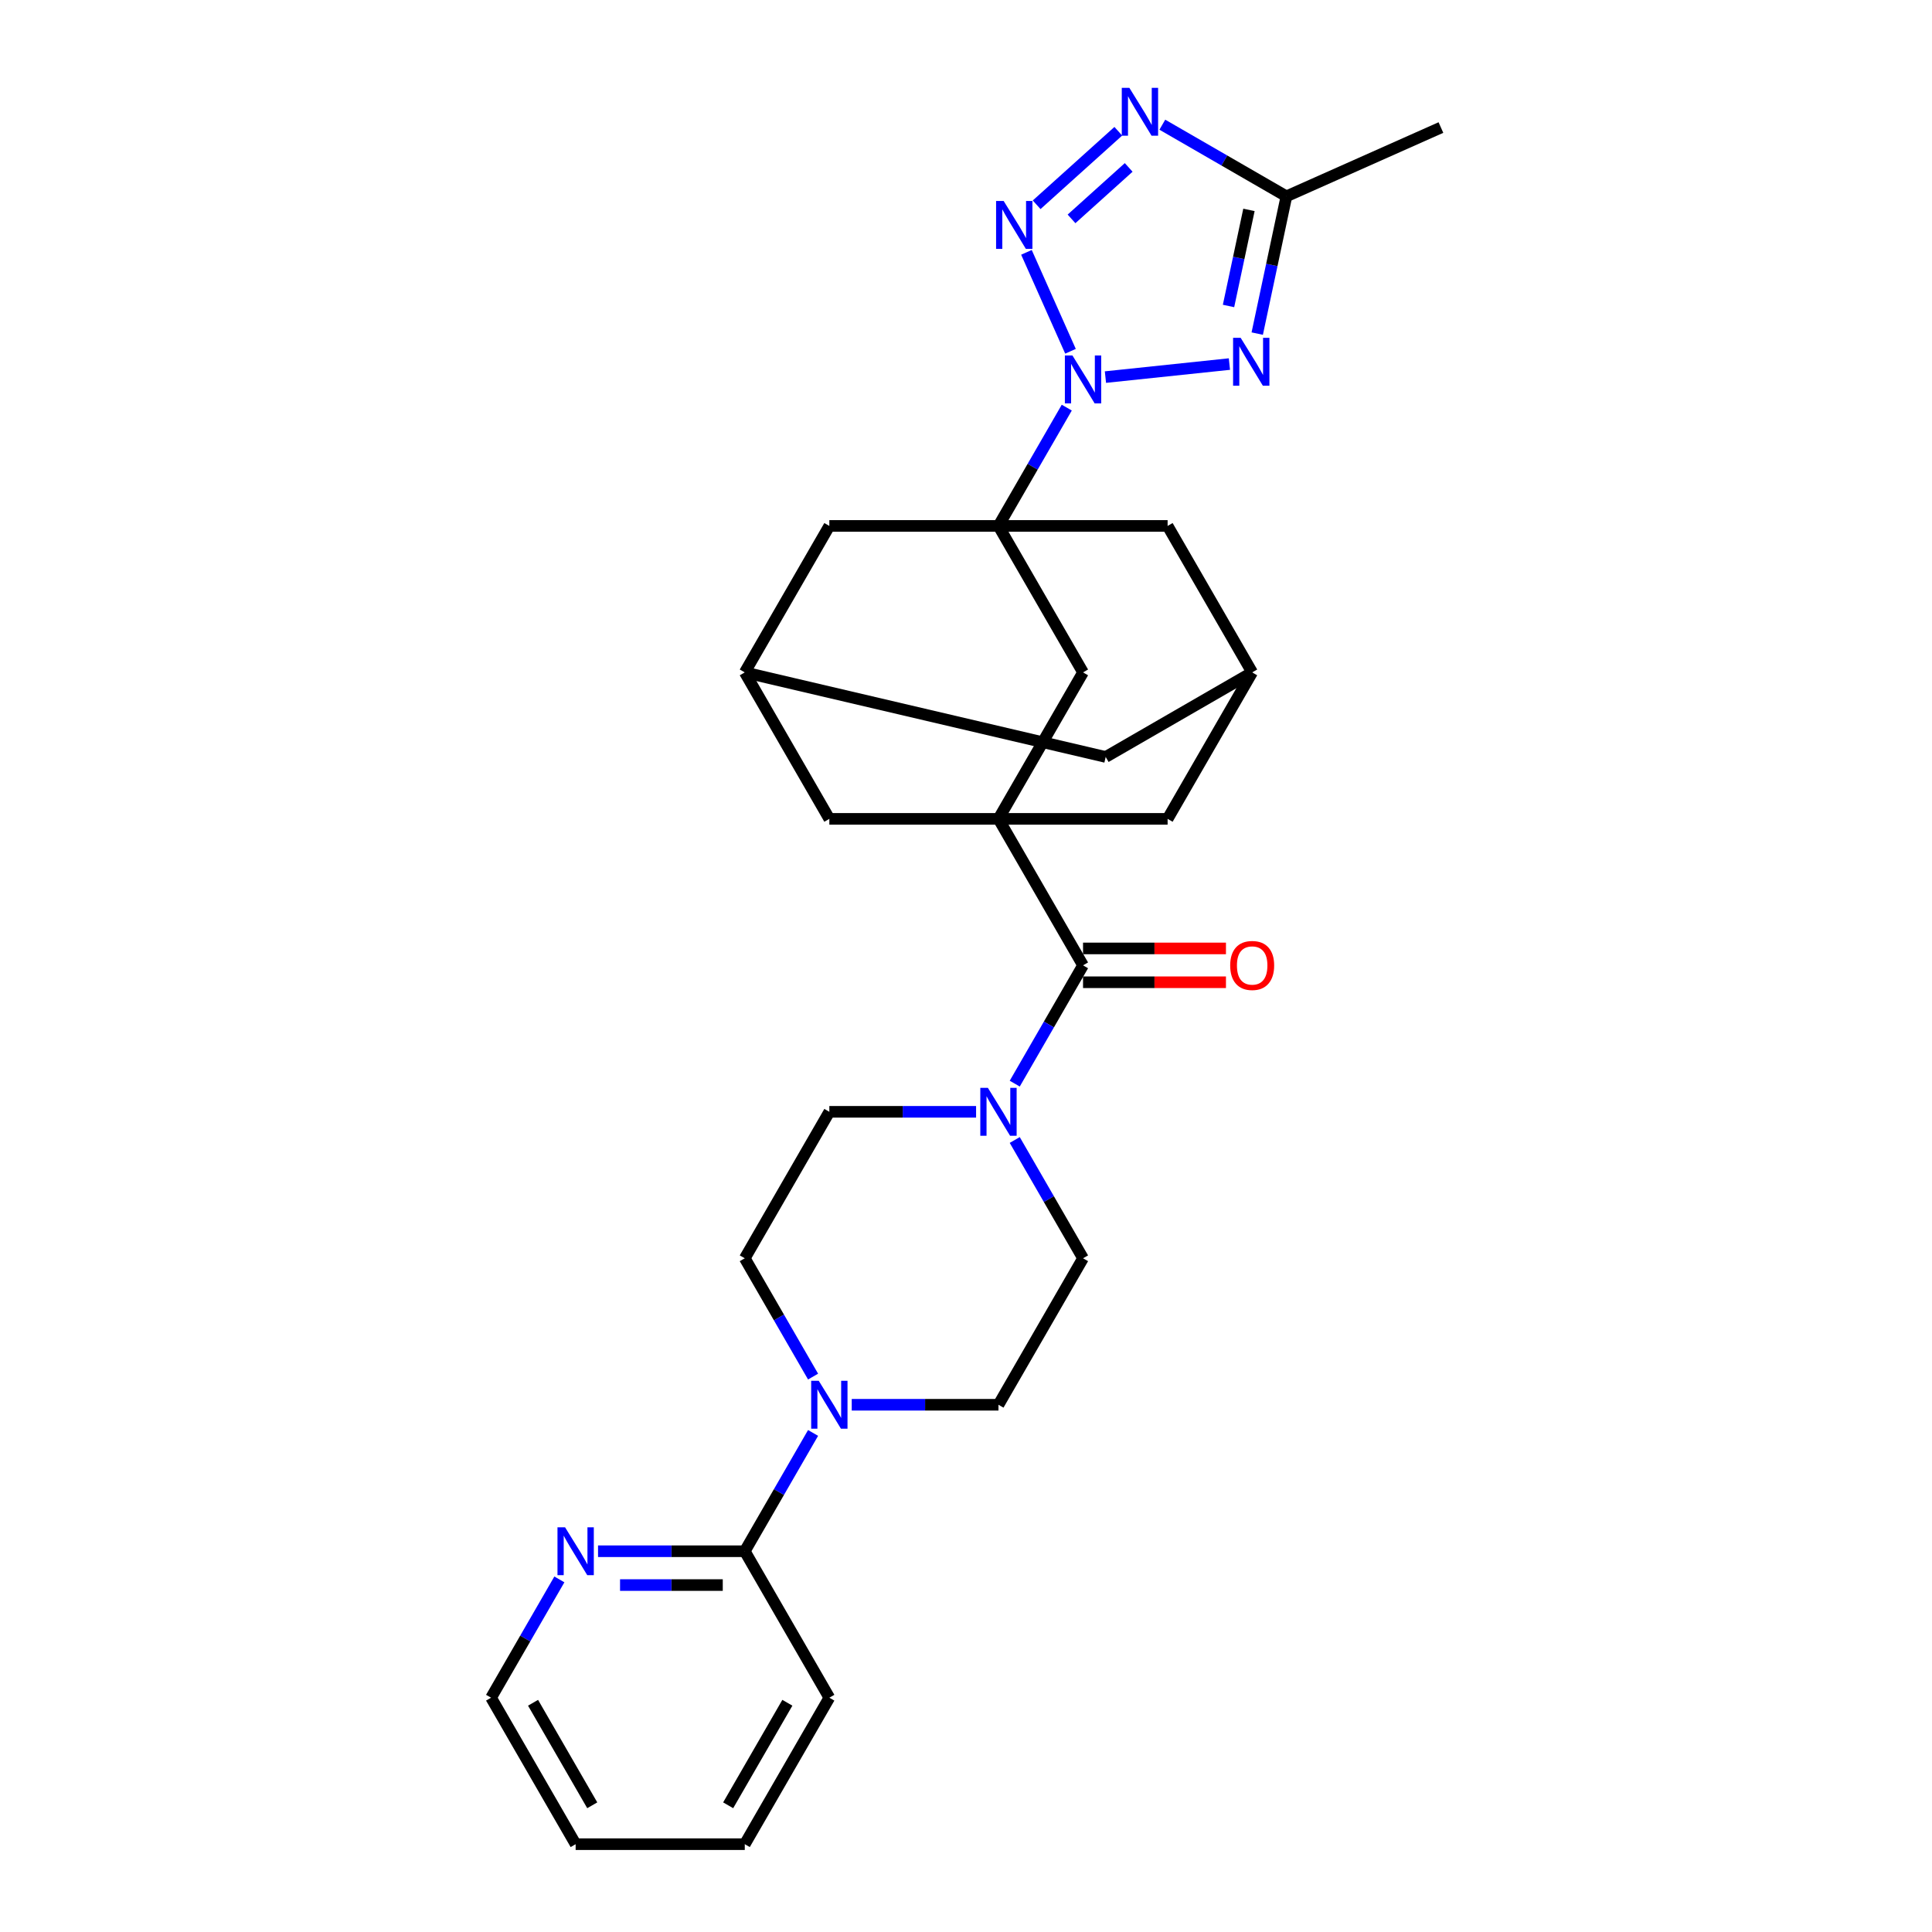 <?xml version='1.0' encoding='iso-8859-1'?>
<svg version='1.1' baseProfile='full'
              xmlns='http://www.w3.org/2000/svg'
                      xmlns:rdkit='http://www.rdkit.org/xml'
                      xmlns:xlink='http://www.w3.org/1999/xlink'
                  xml:space='preserve'
width='1000px' height='1000px' viewBox='0 0 1000 1000'>
<!-- END OF HEADER -->
<rect style='opacity:1.0;fill:#FFFFFF;stroke:none' width='1000' height='1000' x='0' y='0'> </rect>
<path class='bond-0' d='M 554.087,181.818 L 531.289,130.614' style='fill:none;fill-rule:evenodd;stroke:#0000FF;stroke-width:6px;stroke-linecap:butt;stroke-linejoin:miter;stroke-opacity:1' />
<path class='bond-1' d='M 552.16,210.987 L 534.485,241.602' style='fill:none;fill-rule:evenodd;stroke:#0000FF;stroke-width:6px;stroke-linecap:butt;stroke-linejoin:miter;stroke-opacity:1' />
<path class='bond-1' d='M 534.485,241.602 L 516.809,272.217' style='fill:none;fill-rule:evenodd;stroke:#000000;stroke-width:6px;stroke-linecap:butt;stroke-linejoin:miter;stroke-opacity:1' />
<path class='bond-2' d='M 572.171,195.184 L 636.344,188.439' style='fill:none;fill-rule:evenodd;stroke:#0000FF;stroke-width:6px;stroke-linecap:butt;stroke-linejoin:miter;stroke-opacity:1' />
<path class='bond-4' d='M 536.564,105.992 L 578.83,67.936' style='fill:none;fill-rule:evenodd;stroke:#0000FF;stroke-width:6px;stroke-linecap:butt;stroke-linejoin:miter;stroke-opacity:1' />
<path class='bond-4' d='M 554.62,113.295 L 584.206,86.656' style='fill:none;fill-rule:evenodd;stroke:#0000FF;stroke-width:6px;stroke-linecap:butt;stroke-linejoin:miter;stroke-opacity:1' />
<path class='bond-9' d='M 516.809,272.217 L 560.581,348.031' style='fill:none;fill-rule:evenodd;stroke:#000000;stroke-width:6px;stroke-linecap:butt;stroke-linejoin:miter;stroke-opacity:1' />
<path class='bond-11' d='M 516.809,272.217 L 429.266,272.217' style='fill:none;fill-rule:evenodd;stroke:#000000;stroke-width:6px;stroke-linecap:butt;stroke-linejoin:miter;stroke-opacity:1' />
<path class='bond-12' d='M 516.809,272.217 L 604.352,272.217' style='fill:none;fill-rule:evenodd;stroke:#000000;stroke-width:6px;stroke-linecap:butt;stroke-linejoin:miter;stroke-opacity:1' />
<path class='bond-6' d='M 650.744,172.667 L 658.294,137.145' style='fill:none;fill-rule:evenodd;stroke:#0000FF;stroke-width:6px;stroke-linecap:butt;stroke-linejoin:miter;stroke-opacity:1' />
<path class='bond-6' d='M 658.294,137.145 L 665.845,101.622' style='fill:none;fill-rule:evenodd;stroke:#000000;stroke-width:6px;stroke-linecap:butt;stroke-linejoin:miter;stroke-opacity:1' />
<path class='bond-6' d='M 635.883,158.37 L 641.168,133.504' style='fill:none;fill-rule:evenodd;stroke:#0000FF;stroke-width:6px;stroke-linecap:butt;stroke-linejoin:miter;stroke-opacity:1' />
<path class='bond-6' d='M 641.168,133.504 L 646.454,108.639' style='fill:none;fill-rule:evenodd;stroke:#000000;stroke-width:6px;stroke-linecap:butt;stroke-linejoin:miter;stroke-opacity:1' />
<path class='bond-3' d='M 516.809,423.845 L 560.581,348.031' style='fill:none;fill-rule:evenodd;stroke:#000000;stroke-width:6px;stroke-linecap:butt;stroke-linejoin:miter;stroke-opacity:1' />
<path class='bond-5' d='M 516.809,423.845 L 560.581,499.66' style='fill:none;fill-rule:evenodd;stroke:#000000;stroke-width:6px;stroke-linecap:butt;stroke-linejoin:miter;stroke-opacity:1' />
<path class='bond-31' d='M 516.809,423.845 L 604.352,423.845' style='fill:none;fill-rule:evenodd;stroke:#000000;stroke-width:6px;stroke-linecap:butt;stroke-linejoin:miter;stroke-opacity:1' />
<path class='bond-32' d='M 516.809,423.845 L 429.266,423.845' style='fill:none;fill-rule:evenodd;stroke:#000000;stroke-width:6px;stroke-linecap:butt;stroke-linejoin:miter;stroke-opacity:1' />
<path class='bond-29' d='M 601.621,64.543 L 633.733,83.082' style='fill:none;fill-rule:evenodd;stroke:#0000FF;stroke-width:6px;stroke-linecap:butt;stroke-linejoin:miter;stroke-opacity:1' />
<path class='bond-29' d='M 633.733,83.082 L 665.845,101.622' style='fill:none;fill-rule:evenodd;stroke:#000000;stroke-width:6px;stroke-linecap:butt;stroke-linejoin:miter;stroke-opacity:1' />
<path class='bond-7' d='M 560.581,499.66 L 542.905,530.275' style='fill:none;fill-rule:evenodd;stroke:#000000;stroke-width:6px;stroke-linecap:butt;stroke-linejoin:miter;stroke-opacity:1' />
<path class='bond-7' d='M 542.905,530.275 L 525.23,560.889' style='fill:none;fill-rule:evenodd;stroke:#0000FF;stroke-width:6px;stroke-linecap:butt;stroke-linejoin:miter;stroke-opacity:1' />
<path class='bond-20' d='M 560.581,508.414 L 597.567,508.414' style='fill:none;fill-rule:evenodd;stroke:#000000;stroke-width:6px;stroke-linecap:butt;stroke-linejoin:miter;stroke-opacity:1' />
<path class='bond-20' d='M 597.567,508.414 L 634.554,508.414' style='fill:none;fill-rule:evenodd;stroke:#FF0000;stroke-width:6px;stroke-linecap:butt;stroke-linejoin:miter;stroke-opacity:1' />
<path class='bond-20' d='M 560.581,490.905 L 597.567,490.905' style='fill:none;fill-rule:evenodd;stroke:#000000;stroke-width:6px;stroke-linecap:butt;stroke-linejoin:miter;stroke-opacity:1' />
<path class='bond-20' d='M 597.567,490.905 L 634.554,490.905' style='fill:none;fill-rule:evenodd;stroke:#FF0000;stroke-width:6px;stroke-linecap:butt;stroke-linejoin:miter;stroke-opacity:1' />
<path class='bond-24' d='M 665.845,101.622 L 745.819,66.015' style='fill:none;fill-rule:evenodd;stroke:#000000;stroke-width:6px;stroke-linecap:butt;stroke-linejoin:miter;stroke-opacity:1' />
<path class='bond-18' d='M 505.218,575.474 L 467.242,575.474' style='fill:none;fill-rule:evenodd;stroke:#0000FF;stroke-width:6px;stroke-linecap:butt;stroke-linejoin:miter;stroke-opacity:1' />
<path class='bond-18' d='M 467.242,575.474 L 429.266,575.474' style='fill:none;fill-rule:evenodd;stroke:#000000;stroke-width:6px;stroke-linecap:butt;stroke-linejoin:miter;stroke-opacity:1' />
<path class='bond-19' d='M 525.23,590.059 L 542.905,620.673' style='fill:none;fill-rule:evenodd;stroke:#0000FF;stroke-width:6px;stroke-linecap:butt;stroke-linejoin:miter;stroke-opacity:1' />
<path class='bond-19' d='M 542.905,620.673 L 560.581,651.288' style='fill:none;fill-rule:evenodd;stroke:#000000;stroke-width:6px;stroke-linecap:butt;stroke-linejoin:miter;stroke-opacity:1' />
<path class='bond-8' d='M 440.857,727.103 L 478.833,727.103' style='fill:none;fill-rule:evenodd;stroke:#0000FF;stroke-width:6px;stroke-linecap:butt;stroke-linejoin:miter;stroke-opacity:1' />
<path class='bond-8' d='M 478.833,727.103 L 516.809,727.103' style='fill:none;fill-rule:evenodd;stroke:#000000;stroke-width:6px;stroke-linecap:butt;stroke-linejoin:miter;stroke-opacity:1' />
<path class='bond-10' d='M 420.846,741.687 L 403.17,772.302' style='fill:none;fill-rule:evenodd;stroke:#0000FF;stroke-width:6px;stroke-linecap:butt;stroke-linejoin:miter;stroke-opacity:1' />
<path class='bond-10' d='M 403.17,772.302 L 385.495,802.917' style='fill:none;fill-rule:evenodd;stroke:#000000;stroke-width:6px;stroke-linecap:butt;stroke-linejoin:miter;stroke-opacity:1' />
<path class='bond-33' d='M 420.846,712.518 L 403.17,681.903' style='fill:none;fill-rule:evenodd;stroke:#0000FF;stroke-width:6px;stroke-linecap:butt;stroke-linejoin:miter;stroke-opacity:1' />
<path class='bond-33' d='M 403.17,681.903 L 385.495,651.288' style='fill:none;fill-rule:evenodd;stroke:#000000;stroke-width:6px;stroke-linecap:butt;stroke-linejoin:miter;stroke-opacity:1' />
<path class='bond-17' d='M 385.495,802.917 L 347.519,802.917' style='fill:none;fill-rule:evenodd;stroke:#000000;stroke-width:6px;stroke-linecap:butt;stroke-linejoin:miter;stroke-opacity:1' />
<path class='bond-17' d='M 347.519,802.917 L 309.543,802.917' style='fill:none;fill-rule:evenodd;stroke:#0000FF;stroke-width:6px;stroke-linecap:butt;stroke-linejoin:miter;stroke-opacity:1' />
<path class='bond-17' d='M 374.102,820.425 L 347.519,820.425' style='fill:none;fill-rule:evenodd;stroke:#000000;stroke-width:6px;stroke-linecap:butt;stroke-linejoin:miter;stroke-opacity:1' />
<path class='bond-17' d='M 347.519,820.425 L 320.936,820.425' style='fill:none;fill-rule:evenodd;stroke:#0000FF;stroke-width:6px;stroke-linecap:butt;stroke-linejoin:miter;stroke-opacity:1' />
<path class='bond-25' d='M 385.495,802.917 L 429.266,878.731' style='fill:none;fill-rule:evenodd;stroke:#000000;stroke-width:6px;stroke-linecap:butt;stroke-linejoin:miter;stroke-opacity:1' />
<path class='bond-15' d='M 429.266,272.217 L 385.495,348.031' style='fill:none;fill-rule:evenodd;stroke:#000000;stroke-width:6px;stroke-linecap:butt;stroke-linejoin:miter;stroke-opacity:1' />
<path class='bond-16' d='M 604.352,272.217 L 648.123,348.031' style='fill:none;fill-rule:evenodd;stroke:#000000;stroke-width:6px;stroke-linecap:butt;stroke-linejoin:miter;stroke-opacity:1' />
<path class='bond-13' d='M 604.352,423.845 L 648.123,348.031' style='fill:none;fill-rule:evenodd;stroke:#000000;stroke-width:6px;stroke-linecap:butt;stroke-linejoin:miter;stroke-opacity:1' />
<path class='bond-14' d='M 429.266,423.845 L 385.495,348.031' style='fill:none;fill-rule:evenodd;stroke:#000000;stroke-width:6px;stroke-linecap:butt;stroke-linejoin:miter;stroke-opacity:1' />
<path class='bond-30' d='M 385.495,348.031 L 572.309,391.803' style='fill:none;fill-rule:evenodd;stroke:#000000;stroke-width:6px;stroke-linecap:butt;stroke-linejoin:miter;stroke-opacity:1' />
<path class='bond-23' d='M 648.123,348.031 L 572.309,391.803' style='fill:none;fill-rule:evenodd;stroke:#000000;stroke-width:6px;stroke-linecap:butt;stroke-linejoin:miter;stroke-opacity:1' />
<path class='bond-26' d='M 289.532,817.501 L 271.856,848.116' style='fill:none;fill-rule:evenodd;stroke:#0000FF;stroke-width:6px;stroke-linecap:butt;stroke-linejoin:miter;stroke-opacity:1' />
<path class='bond-26' d='M 271.856,848.116 L 254.181,878.731' style='fill:none;fill-rule:evenodd;stroke:#000000;stroke-width:6px;stroke-linecap:butt;stroke-linejoin:miter;stroke-opacity:1' />
<path class='bond-22' d='M 429.266,575.474 L 385.495,651.288' style='fill:none;fill-rule:evenodd;stroke:#000000;stroke-width:6px;stroke-linecap:butt;stroke-linejoin:miter;stroke-opacity:1' />
<path class='bond-21' d='M 560.581,651.288 L 516.809,727.103' style='fill:none;fill-rule:evenodd;stroke:#000000;stroke-width:6px;stroke-linecap:butt;stroke-linejoin:miter;stroke-opacity:1' />
<path class='bond-27' d='M 429.266,878.731 L 385.495,954.545' style='fill:none;fill-rule:evenodd;stroke:#000000;stroke-width:6px;stroke-linecap:butt;stroke-linejoin:miter;stroke-opacity:1' />
<path class='bond-27' d='M 407.538,881.349 L 376.898,934.419' style='fill:none;fill-rule:evenodd;stroke:#000000;stroke-width:6px;stroke-linecap:butt;stroke-linejoin:miter;stroke-opacity:1' />
<path class='bond-34' d='M 254.181,878.731 L 297.952,954.545' style='fill:none;fill-rule:evenodd;stroke:#000000;stroke-width:6px;stroke-linecap:butt;stroke-linejoin:miter;stroke-opacity:1' />
<path class='bond-34' d='M 275.909,881.349 L 306.549,934.419' style='fill:none;fill-rule:evenodd;stroke:#000000;stroke-width:6px;stroke-linecap:butt;stroke-linejoin:miter;stroke-opacity:1' />
<path class='bond-28' d='M 385.495,954.545 L 297.952,954.545' style='fill:none;fill-rule:evenodd;stroke:#000000;stroke-width:6px;stroke-linecap:butt;stroke-linejoin:miter;stroke-opacity:1' />
<path  class='atom-0' d='M 555.1 184.006
L 563.224 197.138
Q 564.03 198.434, 565.325 200.78
Q 566.621 203.126, 566.691 203.266
L 566.691 184.006
L 569.983 184.006
L 569.983 208.799
L 566.586 208.799
L 557.867 194.442
Q 556.851 192.761, 555.766 190.835
Q 554.715 188.909, 554.4 188.314
L 554.4 208.799
L 551.178 208.799
L 551.178 184.006
L 555.1 184.006
' fill='#0000FF'/>
<path  class='atom-1' d='M 519.493 104.032
L 527.617 117.164
Q 528.423 118.459, 529.718 120.805
Q 531.014 123.151, 531.084 123.292
L 531.084 104.032
L 534.376 104.032
L 534.376 128.824
L 530.979 128.824
L 522.26 114.467
Q 521.244 112.786, 520.159 110.86
Q 519.108 108.935, 518.793 108.339
L 518.793 128.824
L 515.572 128.824
L 515.572 104.032
L 519.493 104.032
' fill='#0000FF'/>
<path  class='atom-3' d='M 642.164 174.856
L 650.288 187.987
Q 651.093 189.283, 652.389 191.629
Q 653.684 193.975, 653.754 194.115
L 653.754 174.856
L 657.046 174.856
L 657.046 199.648
L 653.649 199.648
L 644.93 185.291
Q 643.914 183.61, 642.829 181.684
Q 641.778 179.758, 641.463 179.163
L 641.463 199.648
L 638.242 199.648
L 638.242 174.856
L 642.164 174.856
' fill='#0000FF'/>
<path  class='atom-5' d='M 584.55 45.455
L 592.674 58.586
Q 593.48 59.882, 594.775 62.228
Q 596.071 64.574, 596.141 64.714
L 596.141 45.455
L 599.433 45.455
L 599.433 70.247
L 596.036 70.247
L 587.317 55.89
Q 586.301 54.209, 585.216 52.283
Q 584.165 50.357, 583.85 49.762
L 583.85 70.247
L 580.629 70.247
L 580.629 45.455
L 584.55 45.455
' fill='#0000FF'/>
<path  class='atom-8' d='M 511.329 563.078
L 519.453 576.209
Q 520.258 577.505, 521.554 579.851
Q 522.85 582.197, 522.92 582.337
L 522.92 563.078
L 526.211 563.078
L 526.211 587.87
L 522.815 587.87
L 514.095 573.513
Q 513.08 571.832, 511.994 569.906
Q 510.944 567.98, 510.629 567.385
L 510.629 587.87
L 507.407 587.87
L 507.407 563.078
L 511.329 563.078
' fill='#0000FF'/>
<path  class='atom-9' d='M 423.786 714.707
L 431.91 727.838
Q 432.716 729.134, 434.011 731.48
Q 435.307 733.826, 435.377 733.966
L 435.377 714.707
L 438.668 714.707
L 438.668 739.499
L 435.272 739.499
L 426.553 725.142
Q 425.537 723.461, 424.451 721.535
Q 423.401 719.609, 423.086 719.014
L 423.086 739.499
L 419.864 739.499
L 419.864 714.707
L 423.786 714.707
' fill='#0000FF'/>
<path  class='atom-18' d='M 292.472 790.521
L 300.596 803.652
Q 301.401 804.948, 302.697 807.294
Q 303.993 809.64, 304.063 809.78
L 304.063 790.521
L 307.354 790.521
L 307.354 815.313
L 303.958 815.313
L 295.238 800.956
Q 294.223 799.275, 293.137 797.349
Q 292.087 795.423, 291.772 794.828
L 291.772 815.313
L 288.55 815.313
L 288.55 790.521
L 292.472 790.521
' fill='#0000FF'/>
<path  class='atom-21' d='M 636.743 499.73
Q 636.743 493.777, 639.684 490.45
Q 642.626 487.124, 648.123 487.124
Q 653.621 487.124, 656.562 490.45
Q 659.504 493.777, 659.504 499.73
Q 659.504 505.753, 656.527 509.184
Q 653.551 512.581, 648.123 512.581
Q 642.661 512.581, 639.684 509.184
Q 636.743 505.788, 636.743 499.73
M 648.123 509.78
Q 651.905 509.78, 653.936 507.258
Q 656.002 504.702, 656.002 499.73
Q 656.002 494.862, 653.936 492.411
Q 651.905 489.925, 648.123 489.925
Q 644.341 489.925, 642.275 492.376
Q 640.244 494.827, 640.244 499.73
Q 640.244 504.737, 642.275 507.258
Q 644.341 509.78, 648.123 509.78
' fill='#FF0000'/>
</svg>
